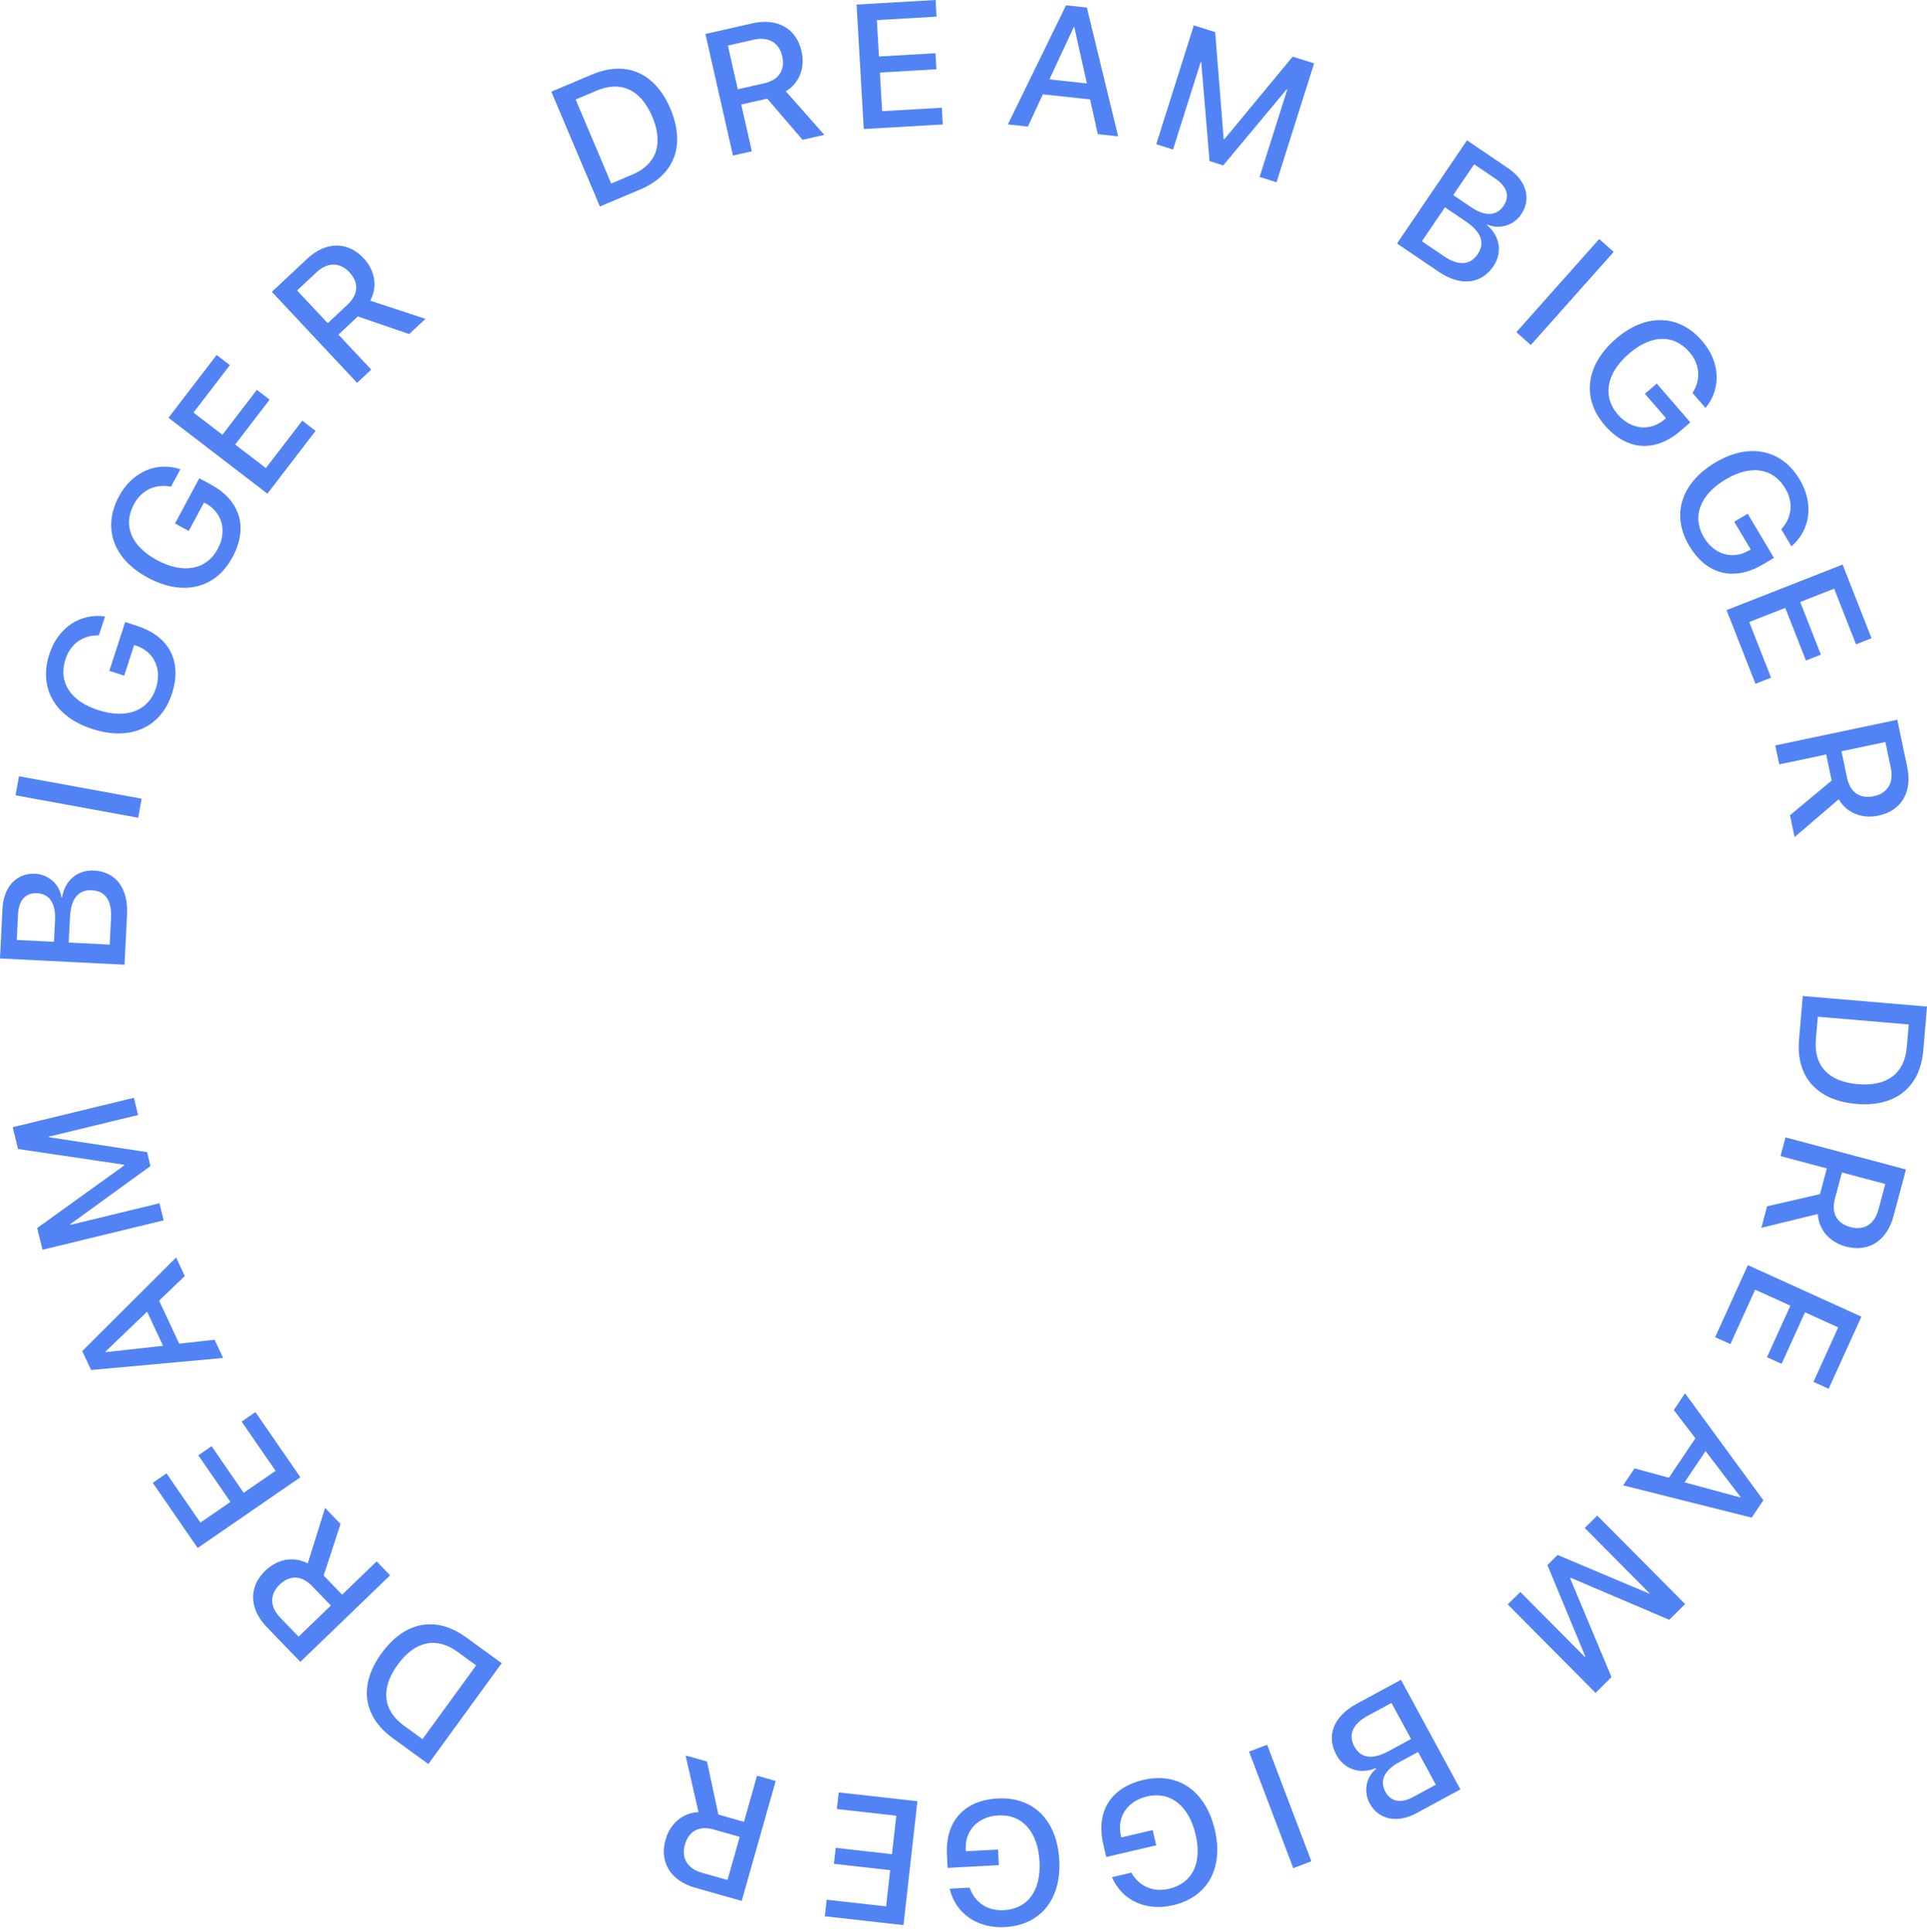 <?xml version="1.0" encoding="UTF-8"?> <svg xmlns="http://www.w3.org/2000/svg" width="335" height="336" viewBox="0 0 335 336" fill="none"> <path d="M335 175.026L313.401 173.189L312.753 180.808C312.205 187.244 315.895 191.372 322.72 191.953C329.531 192.532 333.805 189.066 334.352 182.645L335 175.026ZM331.826 178.134L331.49 182.085C331.101 186.65 328.071 188.956 322.982 188.523C317.878 188.089 315.294 185.321 315.683 180.741L316.019 176.789L331.826 178.134Z" fill="#5283F5"></path> <path d="M317.588 203.166L316.395 207.636L307.2 209.753L306.201 213.498L316.015 211.095C316.19 213.878 318.08 216 320.91 216.755C324.815 217.798 328.028 215.779 329.178 211.468L331.344 203.355L310.4 197.765L309.533 201.016L317.588 203.166ZM327.747 205.878L326.554 210.348C325.884 212.859 324.055 214.003 321.718 213.379C319.323 212.74 318.328 210.935 318.998 208.424L320.215 203.867L327.747 205.878Z" fill="#5283F5"></path> <path d="M300.823 233.715L305.121 224.25L311.248 227.032L307.18 235.991L309.724 237.147L313.792 228.188L319.564 230.809L315.266 240.274L317.906 241.472L323.596 228.944L303.858 219.981L298.169 232.51L300.823 233.715Z" fill="#5283F5"></path> <path d="M284.158 255.323L282.17 258.276L304.524 263.885L306.553 260.869L292.939 242.274L290.984 245.178L294.738 250.094L290.125 256.948L284.158 255.323ZM302.589 260.302L302.539 260.377L292.847 257.747L296.503 252.314L302.589 260.302Z" fill="#5283F5"></path> <path d="M262.113 278.981L277.385 294.365L280.157 291.613L272.954 274.421L273.039 274.337L290.189 281.654L292.95 278.913L277.678 263.53L275.503 265.689L286.743 277.01L286.668 277.084L270.78 270.377L269.011 272.134L275.613 288.059L275.538 288.133L264.299 276.812L262.113 278.981Z" fill="#5283F5"></path> <path d="M235.902 296.23C231.848 298.427 230.507 301.785 232.325 305.14C233.7 307.676 236.438 308.566 239.184 307.454L239.241 307.559C237.511 308.907 237 311.526 238.095 313.546C239.655 316.425 242.891 317.098 246.271 315.265L253.878 311.142L243.549 292.085L235.902 296.23ZM249.61 310.329L245.675 312.462C243.535 313.622 241.79 313.303 240.831 311.533C239.807 309.645 240.648 307.822 243.21 306.433L246.525 304.637L249.61 310.329ZM241.9 296.105L245.301 302.378L241.392 304.497C238.592 306.015 236.566 305.746 235.45 303.685C234.333 301.625 235.152 299.763 237.82 298.317L241.9 296.105Z" fill="#5283F5"></path> <path d="M217.14 304.57L224.831 324.837L227.977 323.643L220.286 303.377L217.14 304.57Z" fill="#5283F5"></path> <path d="M191.815 320.752L192.319 322.902L201.007 320.864L200.386 318.217L194.931 319.497L194.845 319.131C194.137 315.918 195.992 313.168 199.414 312.365C203.436 311.422 206.668 313.95 207.851 318.996C209.014 323.954 207.28 327.478 203.243 328.425C200.494 329.07 198.078 328.047 196.674 325.614L193.311 326.404C195.03 330.444 199.236 332.389 203.93 331.288C209.941 329.877 212.755 324.835 211.193 318.181C209.605 311.41 204.811 308.075 198.771 309.492C193.052 310.834 190.474 315.034 191.815 320.752Z" fill="#5283F5"></path> <path d="M164.621 322.585L164.74 324.79L173.65 324.308L173.504 321.593L167.909 321.896L167.888 321.521C167.756 318.233 170.064 315.852 173.574 315.662C177.699 315.439 180.437 318.495 180.717 323.67C180.992 328.755 178.665 331.92 174.525 332.144C171.705 332.296 169.507 330.866 168.552 328.225L165.102 328.411C166.085 332.691 169.884 335.343 174.699 335.083C180.864 334.75 184.519 330.28 184.15 323.455C183.774 316.51 179.64 312.385 173.445 312.72C167.58 313.038 164.304 316.72 164.621 322.585Z" fill="#5283F5"></path> <path d="M145.486 314.559L155.816 315.719L155.065 322.407L145.287 321.309L144.976 324.086L154.754 325.184L154.046 331.483L143.716 330.324L143.393 333.205L157.067 334.74L159.485 313.198L145.811 311.663L145.486 314.559Z" fill="#5283F5"></path> <path d="M129.339 316.782L124.887 315.521L122.91 306.296L119.181 305.24L121.434 315.089C118.648 315.222 116.499 317.08 115.7 319.898C114.599 323.786 116.569 327.029 120.861 328.245L128.941 330.534L134.848 309.677L131.611 308.76L129.339 316.782ZM126.473 326.899L122.021 325.638C119.521 324.93 118.404 323.084 119.064 320.757C119.739 318.372 121.559 317.404 124.059 318.113L128.598 319.398L126.473 326.899Z" fill="#5283F5"></path> <path d="M74.465 306.729L87.216 289.199L81.033 284.701C75.809 280.902 70.367 281.922 66.338 287.461C62.317 292.988 63.07 298.44 68.281 302.231L74.465 306.729ZM73.449 302.405L70.242 300.072C66.537 297.377 66.133 293.591 69.137 289.46C72.151 285.318 75.856 284.54 79.573 287.244L82.78 289.577L73.449 302.405Z" fill="#5283F5"></path> <path d="M59.478 277.285L56.266 273.955L59.202 264.988L56.512 262.198L53.5 271.843C51.027 270.555 48.234 271.078 46.125 273.112C43.216 275.917 43.285 279.711 46.383 282.922L52.211 288.967L67.815 273.92L65.479 271.498L59.478 277.285ZM51.909 284.584L48.697 281.254C46.893 279.383 46.858 277.226 48.599 275.547C50.383 273.826 52.443 273.906 54.246 275.777L57.521 279.172L51.909 284.584Z" fill="#5283F5"></path> <path d="M42.008 247.188L47.906 255.749L42.364 259.567L36.782 251.464L34.481 253.05L40.063 261.152L34.843 264.749L28.945 256.189L26.558 257.834L34.365 269.165L52.215 256.866L44.408 245.535L42.008 247.188Z" fill="#5283F5"></path> <path d="M32.126 221.878L30.617 218.653L14.297 234.925L15.837 238.218L38.788 236.125L37.305 232.955L31.158 233.64L27.659 226.156L32.126 221.878ZM18.364 235.112L18.326 235.03L25.572 228.077L28.346 234.01L18.364 235.112Z" fill="#5283F5"></path> <path d="M23.278 190.886L2.213 195.998L3.134 199.793L21.573 202.522L21.601 202.639L6.467 213.53L7.384 217.311L28.45 212.2L27.727 209.222L12.224 212.984L12.199 212.881L26.158 202.755L25.57 200.331L8.526 197.743L8.501 197.641L24.004 193.879L23.278 190.886Z" fill="#5283F5"></path> <path d="M22.085 159.058C22.316 154.452 20.145 151.561 16.334 151.369C13.454 151.225 11.269 153.1 10.791 156.024L10.671 156.018C10.419 153.84 8.449 152.041 6.154 151.926C2.883 151.762 0.626 154.175 0.433 158.016L-0.001 166.658L21.649 167.745L22.085 159.058ZM2.914 163.435L3.138 158.964C3.26 156.534 4.44 155.209 6.45 155.31C8.596 155.418 9.715 157.083 9.569 159.994L9.38 163.76L2.914 163.435ZM19.072 164.246L11.945 163.889L12.168 159.448C12.328 156.267 13.611 154.677 15.952 154.795C18.292 154.912 19.457 156.58 19.305 159.61L19.072 164.246Z" fill="#5283F5"></path> <path d="M24.626 138.878L3.303 134.979L2.698 138.289L24.021 142.188L24.626 138.878Z" fill="#5283F5"></path> <path d="M23.862 108.842L21.761 108.16L19.007 116.647L21.593 117.487L23.323 112.157L23.68 112.273C26.795 113.331 28.187 116.342 27.102 119.685C25.827 123.614 21.99 125.07 17.061 123.47C12.217 121.898 10.101 118.59 11.38 114.646C12.252 111.96 14.378 110.423 17.186 110.481L18.252 107.195C13.905 106.574 10.064 109.165 8.575 113.751C6.67 119.624 9.526 124.642 16.028 126.751C22.643 128.898 27.978 126.524 29.893 120.623C31.706 115.036 29.448 110.655 23.862 108.842Z" fill="#5283F5"></path> <path d="M36.59 84.214L34.645 83.169L30.422 91.029L32.817 92.316L35.469 87.38L35.8 87.558C38.677 89.155 39.51 92.365 37.846 95.462C35.891 99.101 31.857 99.849 27.291 97.396C22.805 94.986 21.312 91.353 23.275 87.701C24.611 85.213 26.977 84.08 29.73 84.638L31.365 81.594C27.198 80.208 22.956 82.073 20.674 86.321C17.752 91.759 19.669 97.206 25.69 100.441C31.817 103.733 37.489 102.347 40.426 96.882C43.206 91.707 41.765 86.994 36.59 84.214Z" fill="#5283F5"></path> <path d="M52.55 73.147L46.222 81.394L40.883 77.297L46.872 69.491L44.655 67.79L38.666 75.597L33.636 71.738L39.964 63.49L37.664 61.726L29.288 72.643L46.486 85.838L54.862 74.921L52.55 73.147Z" fill="#5283F5"></path> <path d="M58.835 58.182L62.212 55.02L71.135 58.085L73.964 55.436L64.364 52.284C65.687 49.83 65.205 47.03 63.203 44.892C60.44 41.942 56.645 41.956 53.389 45.006L47.261 50.747L62.079 66.568L64.535 64.267L58.835 58.182ZM51.647 50.508L55.024 47.345C56.921 45.568 59.078 45.565 60.731 47.33C62.426 49.139 62.316 51.197 60.419 52.973L56.977 56.198L51.647 50.508Z" fill="#5283F5"></path> <path d="M95.849 15.945L104.293 35.909L111.335 32.93C117.284 30.414 119.216 25.226 116.548 18.917C113.885 12.622 108.826 10.456 102.891 12.966L95.849 15.945ZM100.077 17.304L103.73 15.759C107.95 13.974 111.402 15.581 113.391 20.285C115.387 25.002 114.143 28.579 109.909 30.369L106.257 31.914L100.077 17.304Z" fill="#5283F5"></path> <path d="M128.862 18.176L133.375 17.154L139.525 24.309L143.304 23.453L136.614 15.881C138.996 14.432 139.996 11.772 139.348 8.916C138.455 4.974 135.174 3.069 130.823 4.055L122.633 5.91L127.423 27.051L130.705 26.308L128.862 18.176ZM126.539 7.921L131.051 6.899C133.586 6.324 135.449 7.411 135.984 9.77C136.532 12.188 135.396 13.908 132.862 14.482L128.262 15.525L126.539 7.921Z" fill="#5283F5"></path> <path d="M163.733 18.731L153.356 19.332L152.966 12.613L162.789 12.044L162.628 9.255L152.805 9.824L152.438 3.495L162.816 2.894L162.648 -0L148.911 0.795L150.165 22.436L163.902 21.64L163.733 18.731Z" fill="#5283F5"></path> <path d="M190.848 23.328L194.388 23.712L188.942 1.318L185.328 0.927L175.212 21.634L178.692 22.011L181.294 16.4L189.508 17.29L190.848 23.328ZM186.672 4.699L186.762 4.708L188.948 14.51L182.437 13.804L186.672 4.699Z" fill="#5283F5"></path> <path d="M221.916 31.693L228.452 11.025L224.728 9.847L212.845 24.208L212.73 24.172L211.25 5.585L207.54 4.412L201.005 25.08L203.926 26.004L208.736 10.793L208.837 10.825L210.271 28.011L212.649 28.762L223.69 15.522L223.79 15.553L218.98 30.764L221.916 31.693Z" fill="#5283F5"></path> <path d="M250.062 47.222C253.879 49.811 257.477 49.456 259.619 46.299C261.238 43.912 260.769 41.071 258.518 39.144L258.585 39.045C260.578 39.961 263.138 39.21 264.428 37.308C266.266 34.598 265.375 31.416 262.192 29.257L255.031 24.401L242.864 42.34L250.062 47.222ZM256.273 28.564L259.978 31.077C261.992 32.443 262.512 34.139 261.382 35.805C260.176 37.583 258.171 37.675 255.759 36.039L252.639 33.923L256.273 28.564ZM247.192 41.954L251.197 36.048L254.877 38.544C257.513 40.332 258.205 42.254 256.89 44.194C255.575 46.133 253.545 46.263 251.033 44.559L247.192 41.954Z" fill="#5283F5"></path> <path d="M266.124 59.992L280.535 43.8L278.021 41.563L263.61 57.755L266.124 59.992Z" fill="#5283F5"></path> <path d="M292.182 74.887L293.853 73.444L288.018 66.692L285.961 68.47L289.625 72.71L289.341 72.955C286.823 75.072 283.526 74.704 281.228 72.045C278.527 68.919 279.268 64.884 283.189 61.495C287.042 58.165 290.968 58.067 293.679 61.204C295.526 63.341 295.74 65.955 294.236 68.327L296.496 70.941C299.278 67.544 299.05 62.916 295.897 59.268C291.86 54.596 286.088 54.442 280.917 58.912C275.655 63.46 274.924 69.253 278.981 73.947C282.821 78.391 287.738 78.728 292.182 74.887Z" fill="#5283F5"></path> <path d="M306.495 98.129L308.392 96.999L303.825 89.333L301.489 90.724L304.357 95.538L304.034 95.73C301.185 97.375 298.003 96.438 296.204 93.418C294.09 89.869 295.524 86.024 299.977 83.372C304.352 80.766 308.235 81.355 310.357 84.917C311.802 87.343 311.557 89.955 309.662 92.028L311.43 94.996C314.763 92.137 315.347 87.54 312.879 83.397C309.719 78.093 304.063 76.934 298.19 80.432C292.215 83.992 290.484 89.569 293.66 94.899C296.666 99.945 301.449 101.135 306.495 98.129Z" fill="#5283F5"></path> <path d="M307.891 117.832L304.094 108.155L310.359 105.697L313.953 114.856L316.554 113.835L312.96 104.676L318.861 102.36L322.658 112.037L325.357 110.978L320.33 98.169L300.152 106.087L305.178 118.897L307.891 117.832Z" fill="#5283F5"></path> <path d="M317.473 131.194L318.426 135.722L311.178 141.762L311.977 145.554L319.65 138.98C321.062 141.384 323.706 142.424 326.573 141.82C330.527 140.987 332.483 137.735 331.563 133.37L329.833 125.153L308.621 129.62L309.315 132.912L317.473 131.194ZM327.763 129.027L328.716 133.555C329.252 136.098 328.136 137.945 325.769 138.443C323.344 138.954 321.641 137.793 321.106 135.25L320.134 130.634L327.763 129.027Z" fill="#5283F5"></path> </svg> 